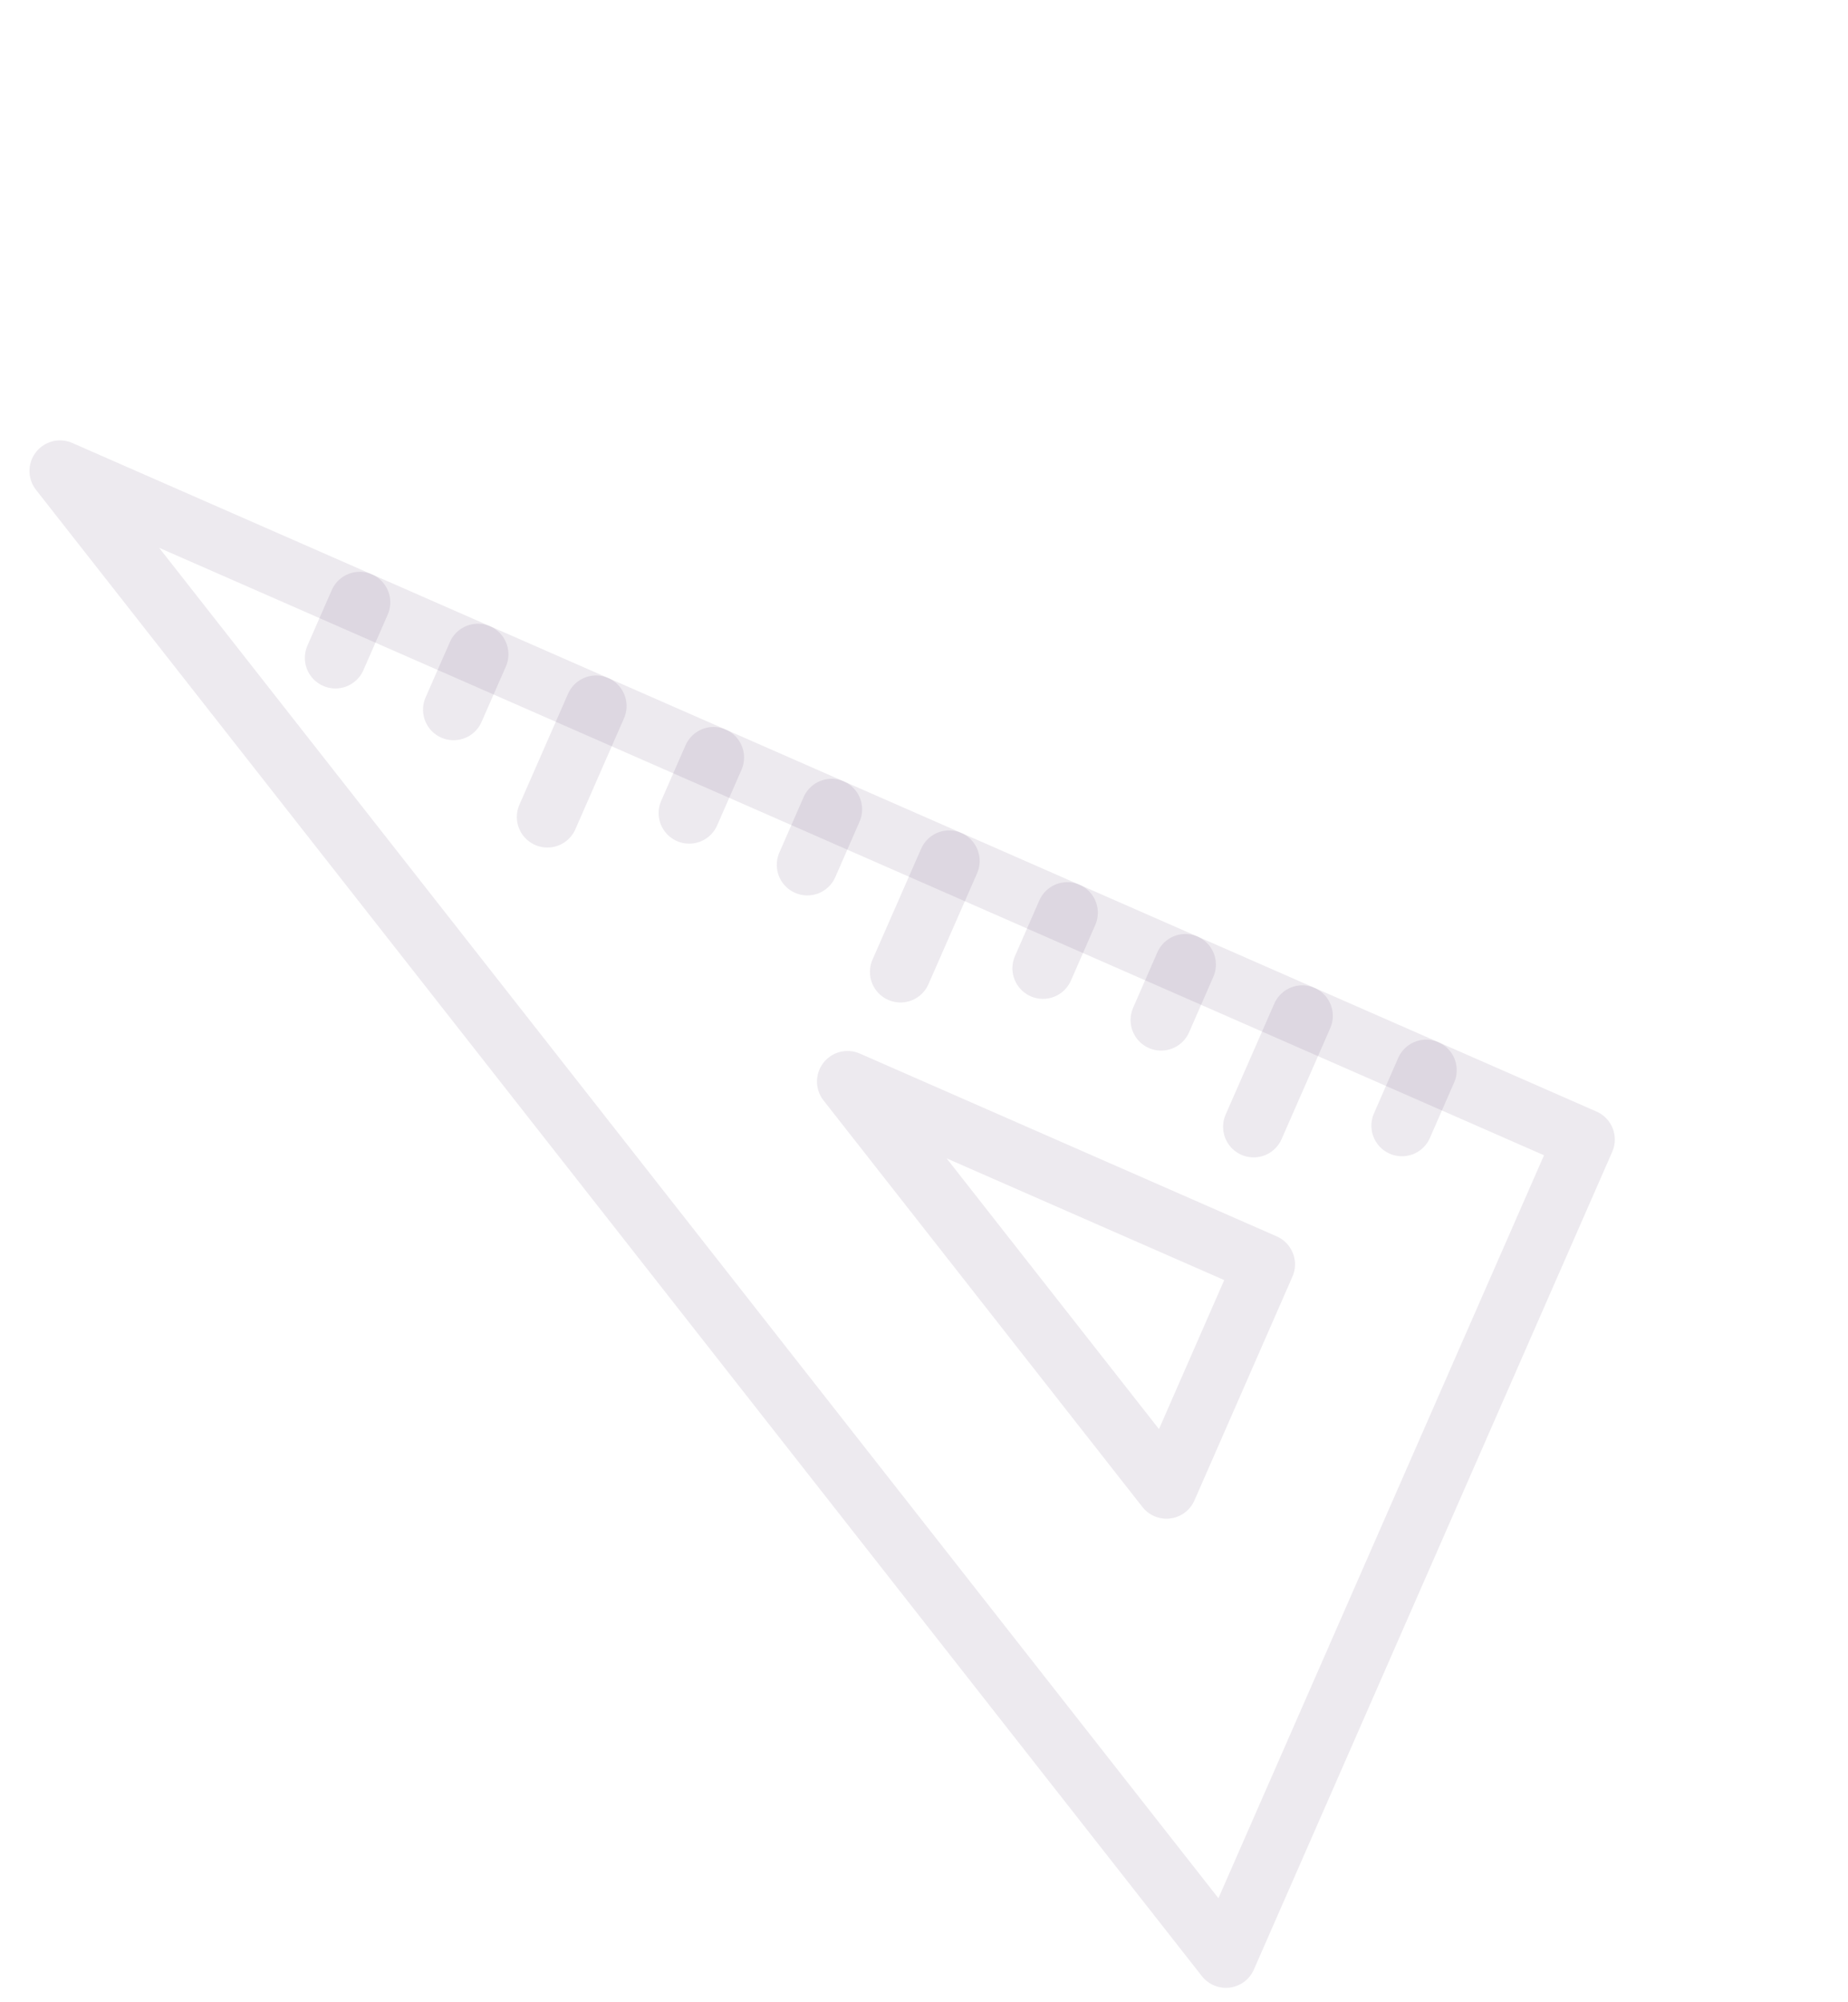 <svg xmlns="http://www.w3.org/2000/svg" width="121" height="131" viewBox="0 0 121 131" fill="none"><path d="M39.026 46.206L35.841 53.466" stroke="#4D2C5E" stroke-opacity="0.1" stroke-width="4" stroke-miterlimit="10" stroke-linecap="round" stroke-linejoin="round"></path><path d="M62.145 56.346L58.96 63.606" stroke="#4D2C5E" stroke-opacity="0.1" stroke-width="4" stroke-miterlimit="10" stroke-linecap="round" stroke-linejoin="round"></path><path d="M85.268 66.483L82.083 73.743" stroke="#4D2C5E" stroke-opacity="0.1" stroke-width="4" stroke-miterlimit="10" stroke-linecap="round" stroke-linejoin="round"></path><path d="M23.554 39.421L21.961 43.056" stroke="#4D2C5E" stroke-opacity="0.1" stroke-width="4" stroke-miterlimit="10" stroke-linecap="round" stroke-linejoin="round"></path><path d="M31.29 42.819L29.698 46.443" stroke="#4D2C5E" stroke-opacity="0.1" stroke-width="4" stroke-miterlimit="10" stroke-linecap="round" stroke-linejoin="round"></path><path d="M46.718 49.577L45.125 53.212" stroke="#4D2C5E" stroke-opacity="0.1" stroke-width="4" stroke-miterlimit="10" stroke-linecap="round" stroke-linejoin="round"></path><path d="M54.448 52.969L52.861 56.599" stroke="#4D2C5E" stroke-opacity="0.1" stroke-width="4" stroke-miterlimit="10" stroke-linecap="round" stroke-linejoin="round"></path><path d="M69.882 59.733L68.289 63.369" stroke="#4D2C5E" stroke-opacity="0.1" stroke-width="4" stroke-miterlimit="10" stroke-linecap="round" stroke-linejoin="round"></path><path d="M93.38 70.039L91.793 73.67" stroke="#4D2C5E" stroke-opacity="0.1" stroke-width="4" stroke-miterlimit="10" stroke-linecap="round" stroke-linejoin="round"></path><path d="M77.612 63.125L76.025 66.755" stroke="#4D2C5E" stroke-opacity="0.1" stroke-width="4" stroke-miterlimit="10" stroke-linecap="round" stroke-linejoin="round"></path><path d="M80.268 128.091L3.93 30.821L103.731 74.577L80.268 128.091Z" stroke="#4D2C5E" stroke-opacity="0.1" stroke-width="4" stroke-miterlimit="10" stroke-linecap="round" stroke-linejoin="round"></path><path d="M76.376 97.39L55.493 70.78L82.792 82.745L76.376 97.39Z" stroke="#4D2C5E" stroke-opacity="0.1" stroke-width="4" stroke-miterlimit="10" stroke-linecap="round" stroke-linejoin="round"></path></svg>